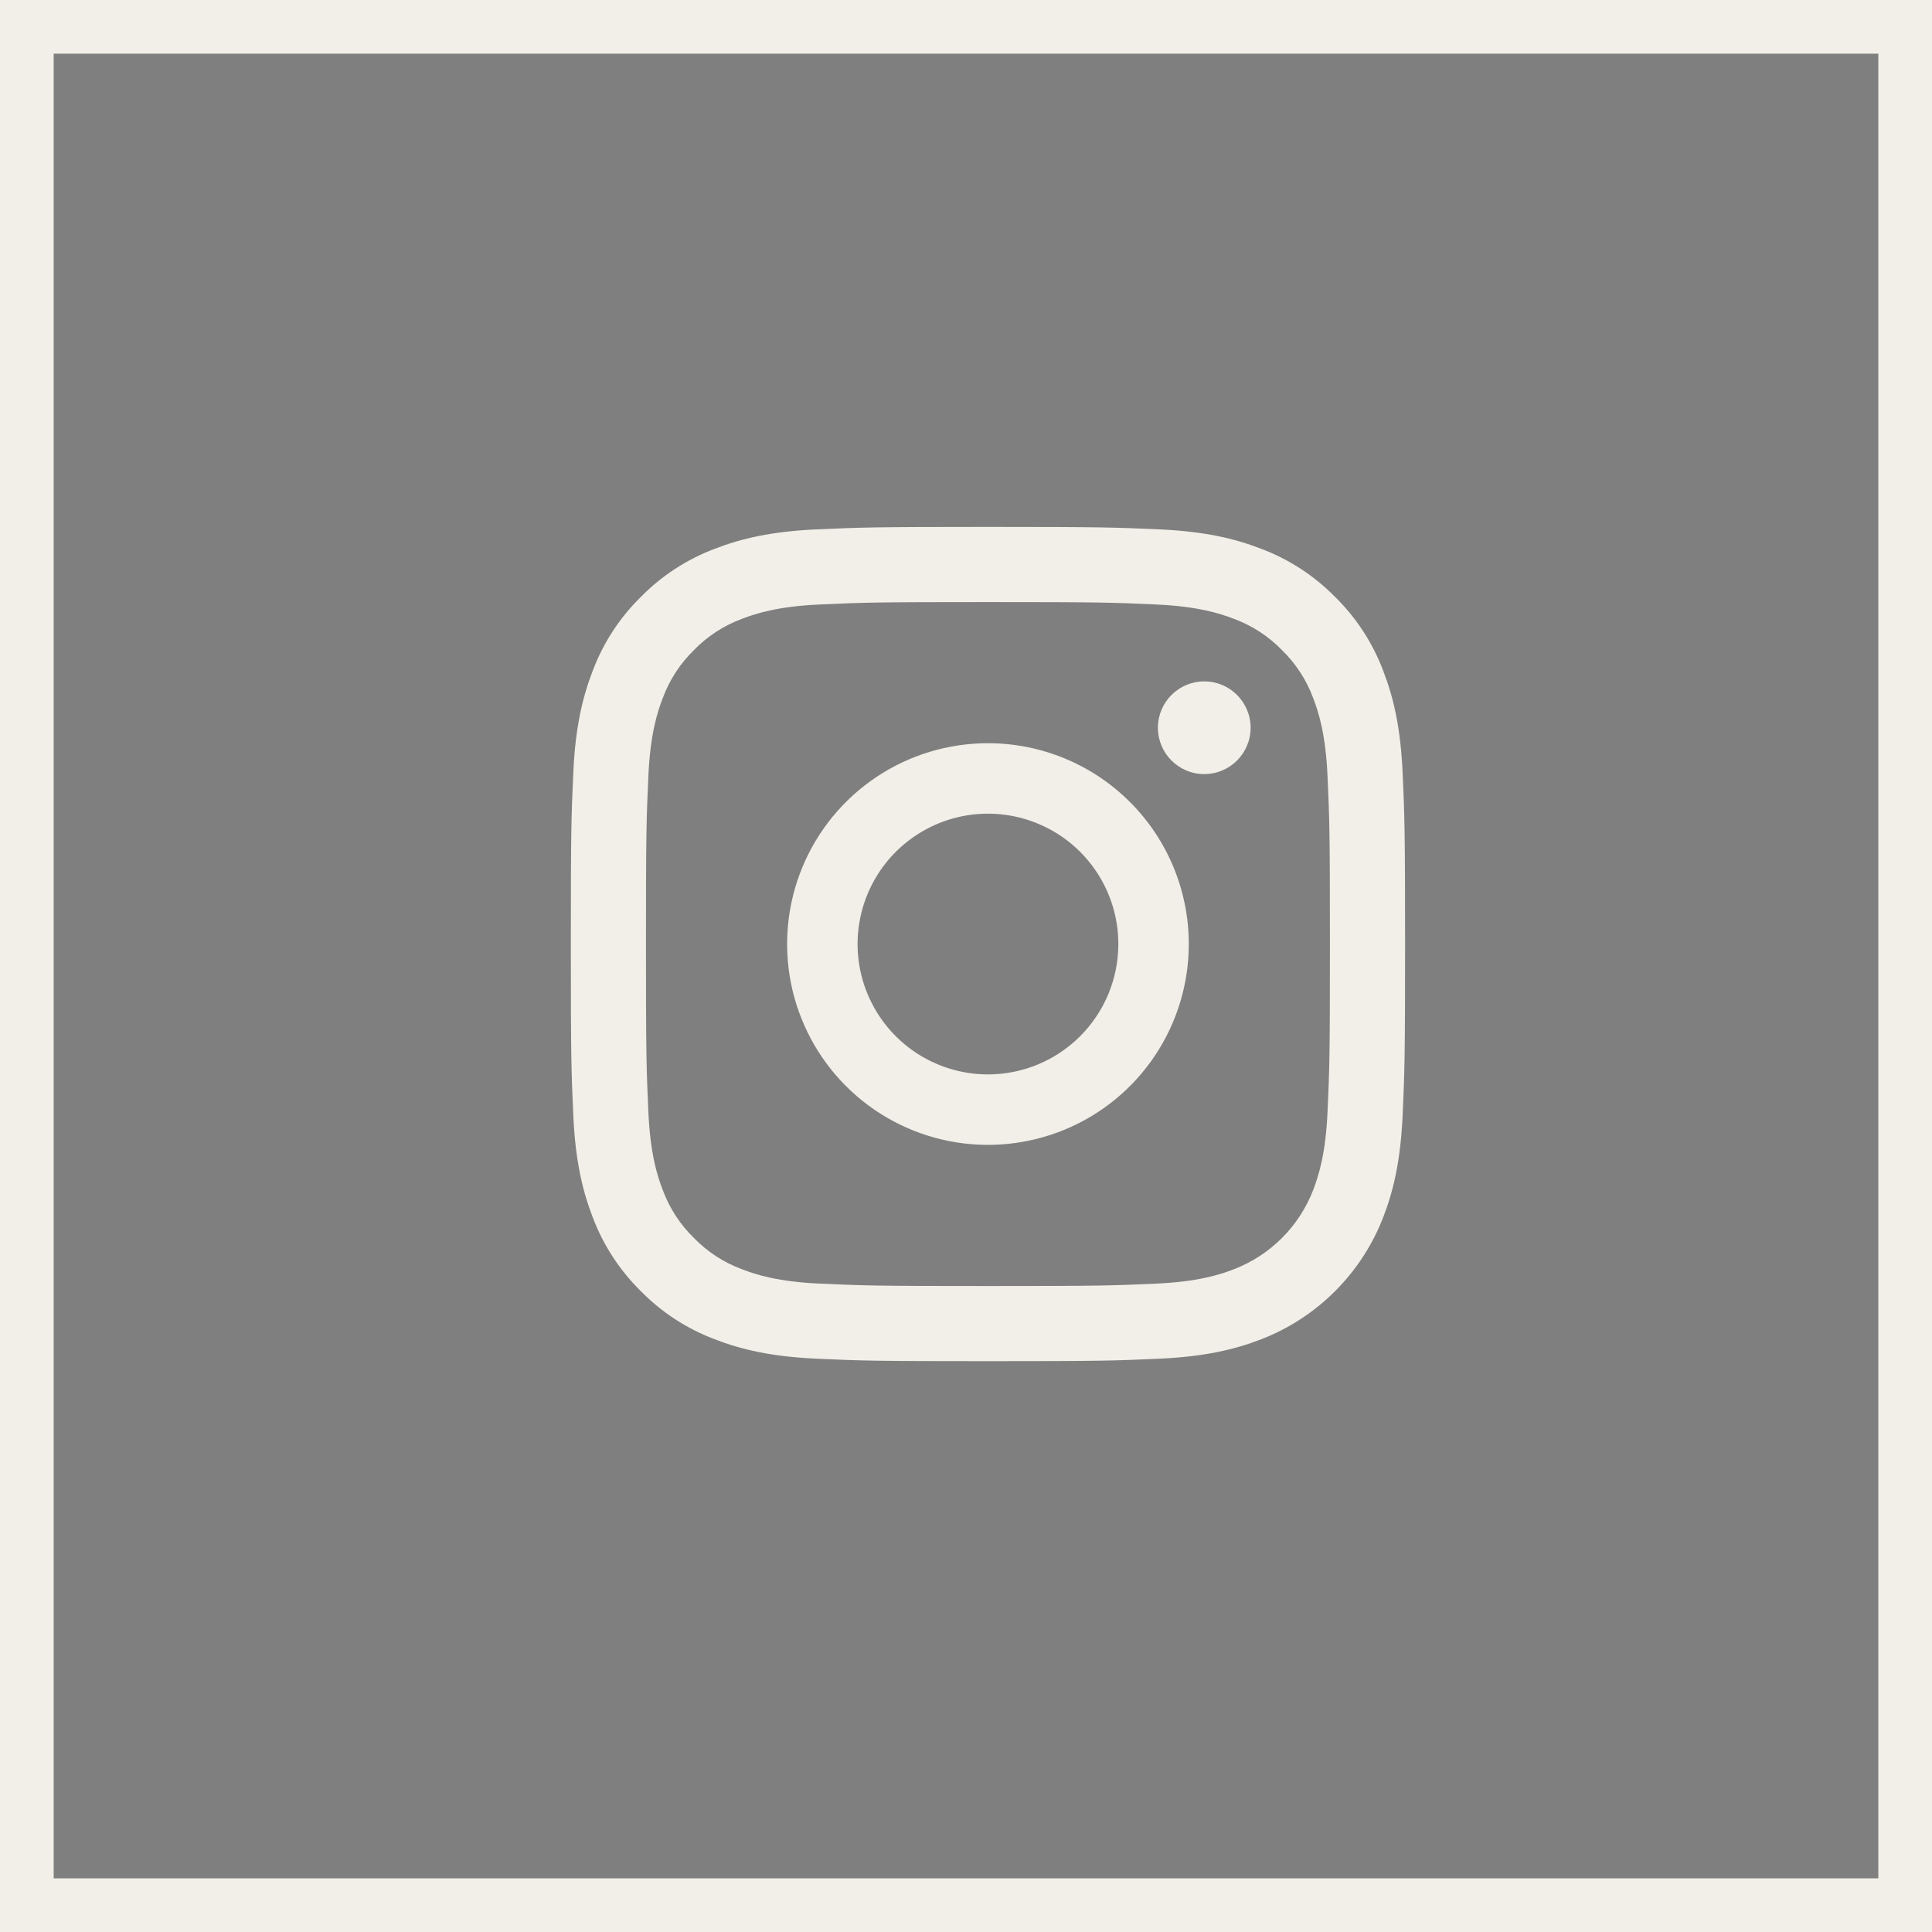 <?xml version="1.0" encoding="UTF-8"?> <svg xmlns="http://www.w3.org/2000/svg" width="54" height="54" viewBox="0 0 54 54" fill="none"><rect x="0" y="0" width="54" height="54" fill="#808080" stroke="none"/> <rect x="0.75" y="0.75" width="52.5" height="52.5" fill="#0A0A0A" fill-opacity="0.01" stroke="#F2EFE8" stroke-width="1.5"></rect> <path d="M27.614 16.828C30.727 16.828 31.095 16.84 32.325 16.896C33.462 16.948 34.079 17.138 34.49 17.297C34.996 17.484 35.454 17.782 35.83 18.169C36.218 18.546 36.516 19.004 36.703 19.51C36.862 19.921 37.052 20.538 37.104 21.675C37.16 22.904 37.172 23.273 37.172 26.386C37.172 29.5 37.16 29.868 37.104 31.098C37.052 32.234 36.862 32.852 36.703 33.263C36.509 33.765 36.212 34.222 35.83 34.603C35.449 34.984 34.993 35.281 34.49 35.475C34.079 35.635 33.462 35.825 32.325 35.877C31.096 35.933 30.727 35.945 27.614 35.945C24.5 35.945 24.132 35.933 22.902 35.877C21.765 35.825 21.148 35.635 20.737 35.475C20.231 35.288 19.773 34.99 19.397 34.603C19.01 34.227 18.712 33.769 18.525 33.263C18.365 32.852 18.175 32.234 18.123 31.098C18.067 29.868 18.055 29.5 18.055 26.386C18.055 23.273 18.067 22.904 18.123 21.675C18.175 20.538 18.365 19.921 18.525 19.51C18.712 19.004 19.01 18.546 19.397 18.169C19.773 17.782 20.231 17.484 20.737 17.297C21.148 17.137 21.766 16.948 22.902 16.896C24.132 16.84 24.5 16.828 27.614 16.828M27.614 14.727C24.447 14.727 24.05 14.741 22.807 14.797C21.566 14.854 20.718 15.051 19.977 15.339C19.199 15.632 18.494 16.091 17.912 16.684C17.318 17.266 16.859 17.971 16.567 18.749C16.279 19.491 16.081 20.338 16.025 21.579C15.968 22.823 15.955 23.22 15.955 26.386C15.955 29.553 15.968 29.95 16.025 31.193C16.082 32.434 16.279 33.282 16.567 34.023C16.86 34.801 17.319 35.506 17.912 36.088C18.494 36.681 19.199 37.14 19.977 37.433C20.718 37.721 21.566 37.918 22.807 37.975C24.05 38.032 24.447 38.045 27.614 38.045C30.78 38.045 31.177 38.032 32.421 37.975C33.662 37.918 34.509 37.721 35.251 37.433C36.025 37.134 36.729 36.675 37.316 36.088C37.903 35.501 38.361 34.798 38.661 34.023C38.949 33.282 39.146 32.434 39.203 31.193C39.259 29.95 39.273 29.553 39.273 26.386C39.273 23.22 39.259 22.823 39.203 21.579C39.146 20.338 38.949 19.491 38.661 18.749C38.368 17.971 37.909 17.266 37.316 16.684C36.733 16.091 36.029 15.632 35.251 15.339C34.509 15.051 33.662 14.854 32.421 14.797C31.177 14.741 30.78 14.727 27.614 14.727H27.614Z" fill="#F2EFE8"></path> <path d="M27.614 20.773C26.503 20.773 25.418 21.102 24.495 21.718C23.572 22.335 22.852 23.212 22.427 24.238C22.003 25.264 21.891 26.392 22.108 27.481C22.325 28.57 22.859 29.57 23.644 30.355C24.429 31.141 25.43 31.675 26.519 31.892C27.608 32.108 28.736 31.997 29.762 31.572C30.788 31.148 31.665 30.428 32.281 29.505C32.898 28.582 33.227 27.496 33.227 26.386C33.227 24.897 32.636 23.469 31.583 22.417C30.53 21.364 29.103 20.773 27.614 20.773ZM27.614 30.03C26.893 30.03 26.189 29.816 25.589 29.416C24.99 29.015 24.523 28.446 24.247 27.78C23.971 27.115 23.899 26.382 24.04 25.675C24.18 24.968 24.528 24.319 25.037 23.809C25.547 23.3 26.196 22.953 26.903 22.812C27.61 22.672 28.342 22.744 29.008 23.02C29.674 23.295 30.243 23.762 30.644 24.362C31.044 24.961 31.258 25.665 31.258 26.386C31.258 27.352 30.874 28.279 30.19 28.963C29.507 29.646 28.58 30.03 27.614 30.03Z" fill="#F2EFE8"></path> <path d="M33.659 21.636C34.375 21.636 34.955 21.056 34.955 20.341C34.955 19.625 34.375 19.045 33.659 19.045C32.944 19.045 32.364 19.625 32.364 20.341C32.364 21.056 32.944 21.636 33.659 21.636Z" fill="#F2EFE8"></path> </svg> 
